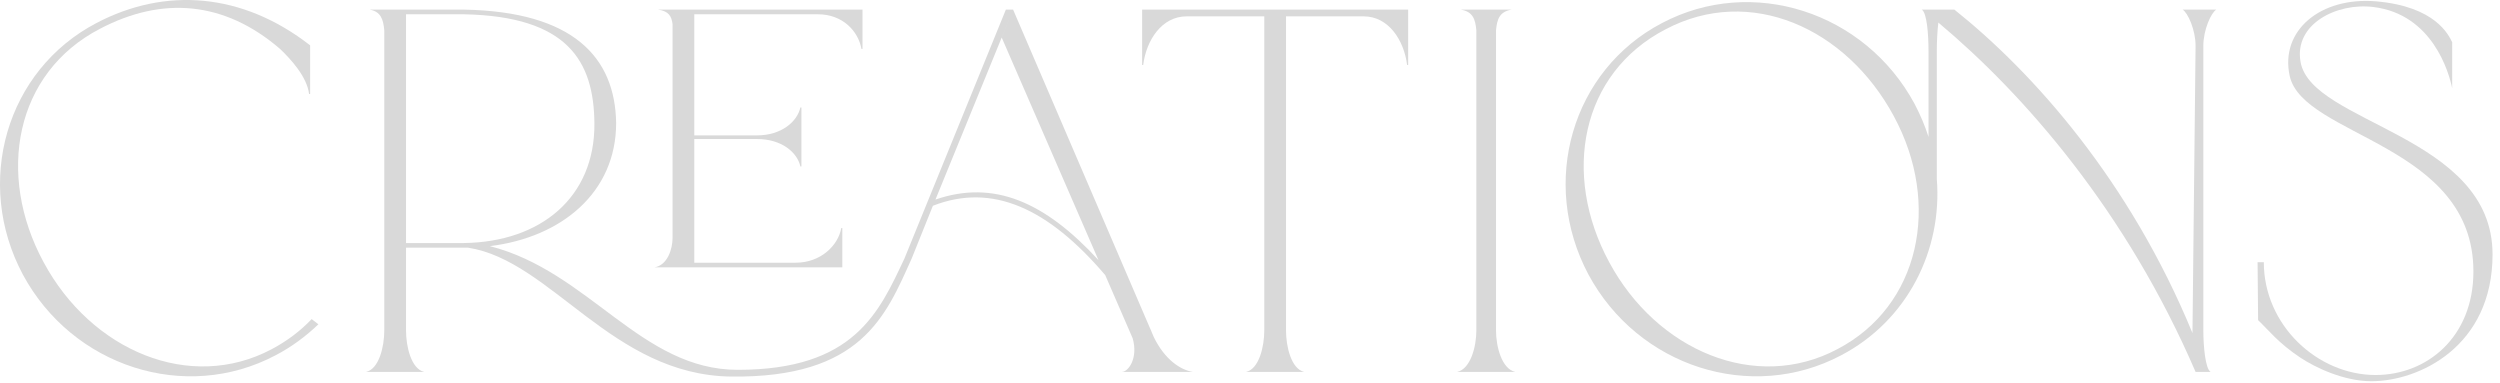 <?xml version="1.0" encoding="utf-8"?>
<svg xmlns="http://www.w3.org/2000/svg" fill="none" height="100%" overflow="visible" preserveAspectRatio="none" style="display: block;" viewBox="0 0 209 32" width="100%">
<g id="Creations">
<path d="M198.253 31.87C195.96 31.87 193.58 30.745 192.282 29.88C190.465 28.668 189.643 27.587 188.778 26.765L188.734 21.919H189.254C189.254 27.197 193.753 31.351 198.599 31.351C202.883 31.351 206.777 28.192 206.777 22.698C206.777 12.011 192.542 11.448 191.417 6.343C190.595 2.535 194.013 -0.277 198.642 0.112C203.618 0.545 204.7 2.925 205.003 3.53V7.381C204.743 6.083 203.359 1.194 198.426 0.588C195.354 0.199 191.763 2.016 192.326 5.175C193.234 10.367 208.377 11.275 208.377 21.27C208.377 28.971 202.234 31.87 198.253 31.87Z" fill="#D9D9D9" id="Vector"/>
<path d="M185.281 0.805C184.848 1.064 184.199 2.492 184.199 3.833V27.63C184.199 28.971 184.372 30.832 184.805 31.091H183.55C177.752 17.635 169.229 7.9 162.046 1.886C161.96 2.578 161.917 3.53 161.917 4.266V14.953C162.393 20.924 159.45 26.808 153.912 29.707C146.384 33.687 136.952 30.659 132.798 22.957C128.688 15.256 131.414 5.867 138.942 1.929C146.47 -2.051 155.903 0.978 160.056 8.679C160.532 9.588 160.922 10.496 161.224 11.448V4.266C161.224 2.925 161.095 1.064 160.662 0.805H163.388C170.008 6.083 178.055 15.126 183.29 27.846L183.55 3.833C183.55 2.492 182.901 1.064 182.468 0.805H185.281ZM153.609 29.187C160.489 25.596 162.306 17.073 158.326 9.717C154.345 2.319 146.297 -1.272 139.245 2.449C132.149 6.126 130.548 14.563 134.529 21.919C138.509 29.317 146.773 32.822 153.609 29.187Z" fill="#D9D9D9" id="Vector_2"/>
<path d="M125.067 27.63C125.067 28.971 125.543 30.832 126.668 31.091H121.822C122.947 30.832 123.423 28.971 123.423 27.63V2.535C123.337 1.583 123.12 0.978 122.125 0.805H126.365C125.37 0.978 125.154 1.583 125.067 2.535V27.63Z" fill="#D9D9D9" id="Vector_3"/>
<path d="M117.722 0.805V5.434H117.635C117.376 3.357 116.078 1.367 114.001 1.367H107.511V27.63C107.511 28.971 107.944 30.832 109.025 31.091H104.18C105.261 30.832 105.694 28.971 105.694 27.63V1.367H99.204C97.127 1.367 95.829 3.357 95.57 5.434H95.483V0.805H117.722Z" fill="#D9D9D9" id="Vector_4"/>
<path d="M96.464 28.192C97.373 30.053 98.671 30.918 99.709 31.091H93.781C94.344 31.091 95.166 29.923 94.69 28.279L92.397 23C87.638 17.419 82.965 15.256 77.989 17.203L76.215 21.616C74.052 26.418 72.018 31.61 61.115 31.481C51.164 31.351 46.102 21.789 39.136 20.707H38.833H33.944V27.63C33.944 28.971 34.376 30.832 35.458 31.091H30.612C31.694 30.832 32.126 28.971 32.126 27.63V2.535C32.04 1.583 31.823 0.978 30.915 0.805H38.833C47.919 0.978 51.423 4.785 51.51 10.28C51.51 16.078 46.967 19.842 40.953 20.577C49.26 22.697 53.587 30.918 61.678 30.918C71.412 30.918 73.489 26.116 75.609 21.616L84.09 0.805H84.695L78.205 16.683C83.094 14.996 87.378 16.9 91.834 21.746L83.743 3.141L84.695 0.805L96.464 28.192ZM54.712 22.351C55.793 22.178 56.226 20.837 56.226 19.885V2.016C56.139 1.367 55.923 0.934 55.014 0.805H72.105V4.093H72.018C71.759 2.622 70.461 1.194 68.384 1.194H58.043V11.318H63.278C65.355 11.318 66.653 10.15 66.913 8.982H66.999V13.914H66.913C66.653 12.746 65.355 11.621 63.278 11.621H58.043V21.962H66.523C68.6 21.962 70.071 20.534 70.331 19.063H70.417V22.351H54.712ZM33.944 20.318H38.789C45.193 20.231 49.736 16.51 49.693 10.323C49.649 5.088 47.443 1.367 38.789 1.194H33.944V20.318ZM96.118 27.37C96.248 27.673 96.334 27.933 96.464 28.192L96.118 27.37Z" fill="#D9D9D9" id="Vector_5"/>
<path d="M23.027 29.707C15.499 33.687 6.066 30.659 1.913 22.957C-2.197 15.256 0.528 5.867 8.057 1.929C13.811 -1.099 20.258 -0.623 25.926 3.79V7.857H25.839C25.666 6.429 24.325 4.958 23.416 4.093C18.744 0.069 13.552 -0.32 8.36 2.405C1.264 6.083 -0.337 14.563 3.644 21.919C7.624 29.317 15.888 32.822 22.724 29.187C24.022 28.495 25.104 27.673 26.056 26.678L26.618 27.111C25.58 28.106 24.368 29.014 23.027 29.707Z" fill="#D9D9D9" id="Vector_6"/>
</g>
</svg>